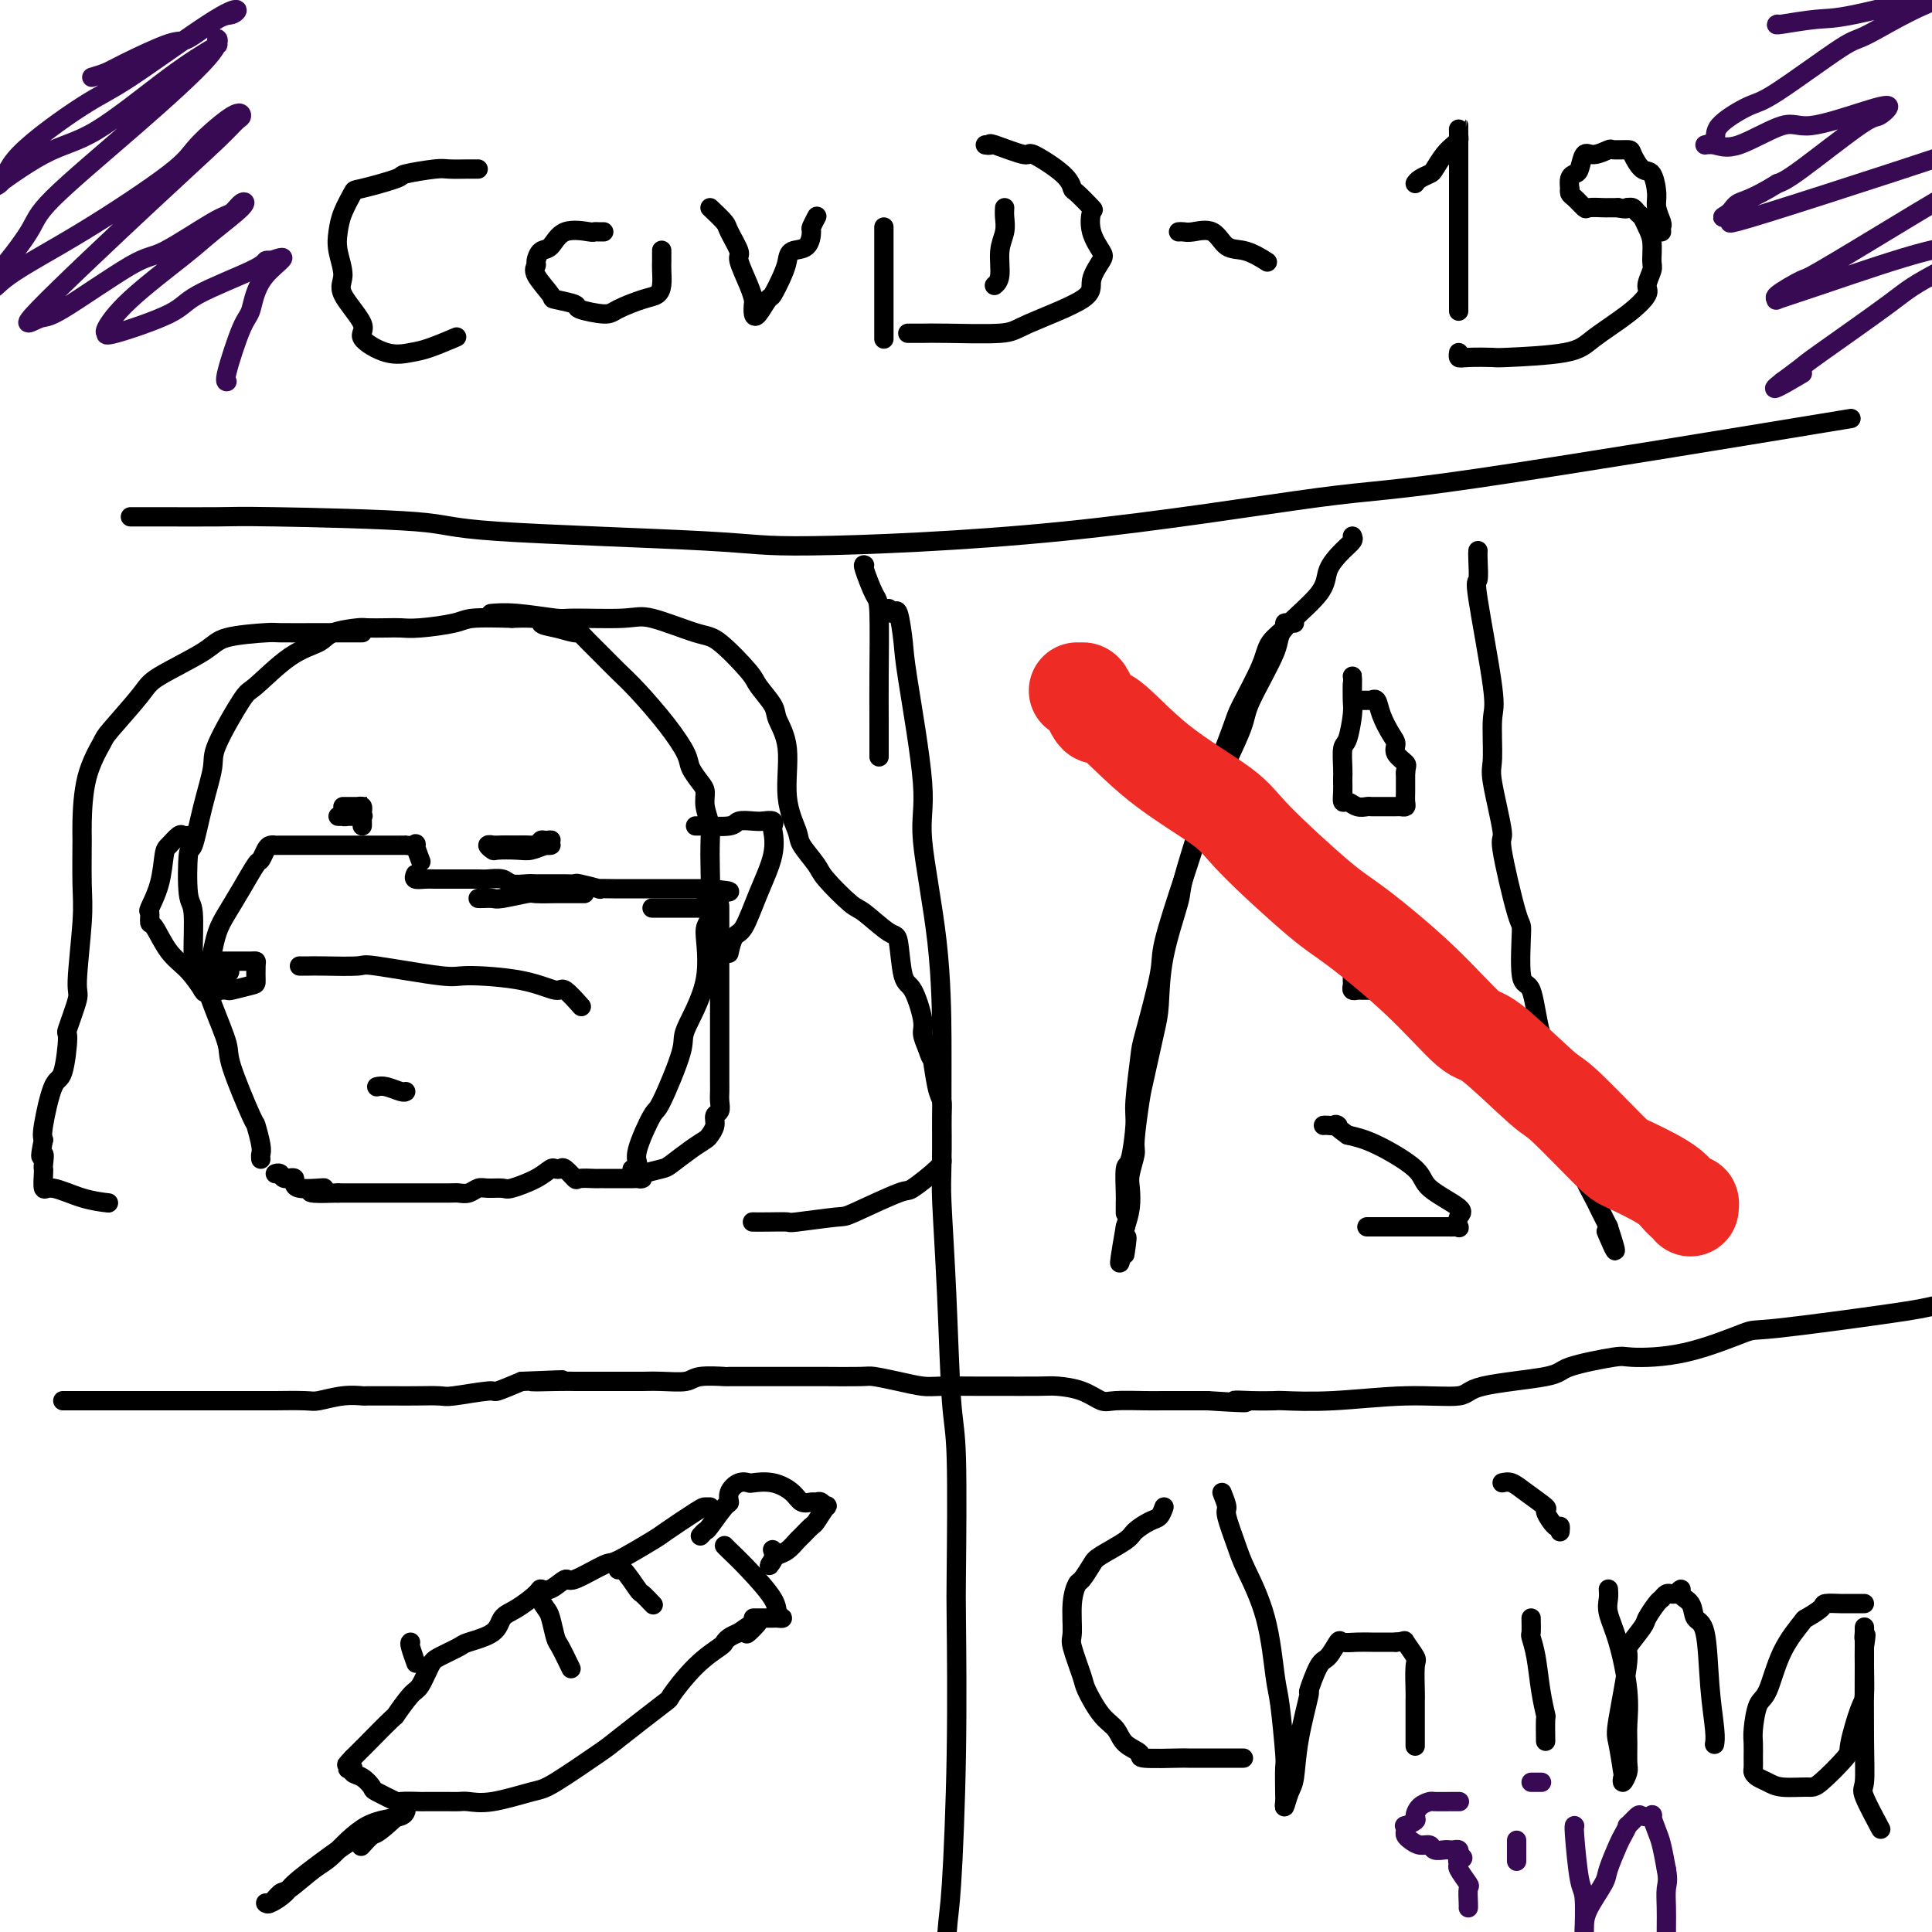 <svg viewBox='0 0 400 400' version='1.1' xmlns='http://www.w3.org/2000/svg' xmlns:xlink='http://www.w3.org/1999/xlink'><g fill='none' stroke='#000000' stroke-width='4' stroke-linecap='round' stroke-linejoin='round'><path d='M99,35c-0.435,-0.007 -0.870,-0.014 -2,0c-1.130,0.014 -2.955,0.050 -4,0c-1.045,-0.050 -1.312,-0.184 -3,0c-1.688,0.184 -4.799,0.688 -6,1c-1.201,0.312 -0.493,0.432 -2,1c-1.507,0.568 -5.228,1.585 -7,2c-1.772,0.415 -1.594,0.229 -2,1c-0.406,0.771 -1.395,2.500 -2,4c-0.605,1.500 -0.825,2.772 -1,4c-0.175,1.228 -0.303,2.410 0,4c0.303,1.590 1.038,3.586 1,5c-0.038,1.414 -0.849,2.246 0,4c0.849,1.754 3.358,4.430 4,6c0.642,1.570 -0.584,2.035 0,3c0.584,0.965 2.977,2.430 5,3c2.023,0.570 3.676,0.246 5,0c1.324,-0.246 2.318,-0.412 4,-1c1.682,-0.588 4.052,-1.596 5,-2c0.948,-0.404 0.474,-0.202 0,0'/><path d='M125,48c-0.305,0.006 -0.609,0.012 -1,0c-0.391,-0.012 -0.868,-0.044 -1,0c-0.132,0.044 0.080,0.162 -1,0c-1.080,-0.162 -3.451,-0.605 -5,0c-1.549,0.605 -2.274,2.257 -3,3c-0.726,0.743 -1.451,0.578 -2,1c-0.549,0.422 -0.922,1.433 -1,2c-0.078,0.567 0.138,0.691 0,1c-0.138,0.309 -0.630,0.803 0,2c0.630,1.197 2.382,3.095 3,4c0.618,0.905 0.102,0.815 1,1c0.898,0.185 3.209,0.645 4,1c0.791,0.355 0.061,0.604 1,1c0.939,0.396 3.548,0.938 5,1c1.452,0.062 1.748,-0.357 3,-1c1.252,-0.643 3.460,-1.509 5,-2c1.540,-0.491 2.413,-0.608 3,-1c0.587,-0.392 0.889,-1.058 1,-2c0.111,-0.942 0.030,-2.161 0,-3c-0.030,-0.839 -0.008,-1.297 0,-2c0.008,-0.703 0.002,-1.651 0,-2c-0.002,-0.349 -0.001,-0.100 0,0c0.001,0.100 0.000,0.050 0,0'/><path d='M147,43c1.219,1.156 2.438,2.312 3,3c0.562,0.688 0.466,0.909 1,2c0.534,1.091 1.698,3.051 2,4c0.302,0.949 -0.259,0.888 0,2c0.259,1.112 1.339,3.397 2,5c0.661,1.603 0.902,2.523 1,3c0.098,0.477 0.053,0.509 0,1c-0.053,0.491 -0.113,1.439 0,2c0.113,0.561 0.398,0.733 1,0c0.602,-0.733 1.521,-2.372 2,-3c0.479,-0.628 0.517,-0.246 1,-1c0.483,-0.754 1.412,-2.644 2,-4c0.588,-1.356 0.836,-2.179 1,-3c0.164,-0.821 0.244,-1.639 1,-2c0.756,-0.361 2.189,-0.265 3,-1c0.811,-0.735 1.001,-2.300 1,-3c-0.001,-0.700 -0.193,-0.535 0,-1c0.193,-0.465 0.769,-1.562 1,-2c0.231,-0.438 0.115,-0.219 0,0'/><path d='M183,47c0.000,0.078 0.000,0.155 0,1c0.000,0.845 0.000,2.456 0,3c0.000,0.544 0.000,0.019 0,1c0.000,0.981 0.000,3.467 0,5c0.000,1.533 0.000,2.113 0,3c0.000,0.887 0.000,2.082 0,3c0.000,0.918 0.000,1.560 0,2c0.000,0.440 0.000,0.678 0,1c0.000,0.322 0.000,0.727 0,1c0.000,0.273 0.000,0.413 0,1c0.000,0.587 0.000,1.619 0,2c0.000,0.381 0.000,0.109 0,0c0.000,-0.109 0.000,-0.054 0,0'/><path d='M208,43c-0.032,0.591 -0.065,1.181 0,2c0.065,0.819 0.227,1.866 0,3c-0.227,1.134 -0.844,2.356 -1,4c-0.156,1.644 0.150,3.712 0,5c-0.150,1.288 -0.757,1.797 -1,2c-0.243,0.203 -0.121,0.102 0,0'/><path d='M204,30c0.487,0.068 0.974,0.135 1,0c0.026,-0.135 -0.410,-0.474 1,0c1.410,0.474 4.666,1.760 6,2c1.334,0.240 0.747,-0.566 2,0c1.253,0.566 4.347,2.502 6,4c1.653,1.498 1.867,2.556 2,3c0.133,0.444 0.186,0.273 1,1c0.814,0.727 2.388,2.353 3,3c0.612,0.647 0.261,0.315 0,1c-0.261,0.685 -0.431,2.386 0,4c0.431,1.614 1.465,3.139 2,4c0.535,0.861 0.573,1.058 0,2c-0.573,0.942 -1.756,2.631 -2,4c-0.244,1.369 0.450,2.419 -2,4c-2.450,1.581 -8.046,3.691 -11,5c-2.954,1.309 -3.267,1.815 -6,2c-2.733,0.185 -7.888,0.050 -11,0c-3.112,-0.050 -4.182,-0.013 -5,0c-0.818,0.013 -1.384,0.004 -2,0c-0.616,-0.004 -1.281,-0.001 -1,0c0.281,0.001 1.509,0.000 2,0c0.491,-0.000 0.246,-0.000 0,0'/><path d='M244,48c0.300,-0.023 0.599,-0.047 1,0c0.401,0.047 0.903,0.164 2,0c1.097,-0.164 2.788,-0.607 4,0c1.212,0.607 1.943,2.266 3,3c1.057,0.734 2.438,0.544 4,1c1.562,0.456 3.303,1.559 4,2c0.697,0.441 0.348,0.221 0,0'/><path d='M293,38c0.214,-0.319 0.428,-0.638 1,-1c0.572,-0.362 1.502,-0.766 2,-1c0.498,-0.234 0.564,-0.299 1,-1c0.436,-0.701 1.241,-2.040 2,-3c0.759,-0.960 1.471,-1.543 2,-2c0.529,-0.457 0.874,-0.789 1,-1c0.126,-0.211 0.034,-0.300 0,-1c-0.034,-0.700 -0.009,-2.010 0,-2c0.009,0.010 0.002,1.340 0,2c-0.002,0.660 -0.001,0.649 0,2c0.001,1.351 0.000,4.065 0,5c-0.000,0.935 -0.000,0.093 0,1c0.000,0.907 0.000,3.563 0,6c-0.000,2.437 -0.000,4.655 0,6c0.000,1.345 0.000,1.818 0,3c-0.000,1.182 -0.000,3.074 0,4c0.000,0.926 0.000,0.886 0,2c-0.000,1.114 -0.000,3.381 0,4c0.000,0.619 0.000,-0.410 0,0c-0.000,0.410 -0.000,2.260 0,3c0.000,0.740 0.000,0.370 0,0'/><path d='M344,48c-0.032,-0.385 -0.063,-0.769 0,-1c0.063,-0.231 0.222,-0.308 0,-1c-0.222,-0.692 -0.823,-2.000 -1,-3c-0.177,-1.000 0.071,-1.694 0,-3c-0.071,-1.306 -0.461,-3.225 -1,-4c-0.539,-0.775 -1.228,-0.405 -2,-1c-0.772,-0.595 -1.628,-2.155 -2,-3c-0.372,-0.845 -0.260,-0.975 -1,-1c-0.740,-0.025 -2.331,0.056 -3,0c-0.669,-0.056 -0.417,-0.250 -1,0c-0.583,0.250 -2.002,0.944 -3,1c-0.998,0.056 -1.574,-0.527 -2,0c-0.426,0.527 -0.703,2.165 -1,3c-0.297,0.835 -0.616,0.868 -1,1c-0.384,0.132 -0.833,0.363 -1,1c-0.167,0.637 -0.051,1.681 0,2c0.051,0.319 0.039,-0.086 0,0c-0.039,0.086 -0.105,0.664 0,1c0.105,0.336 0.380,0.430 1,1c0.620,0.570 1.583,1.617 2,2c0.417,0.383 0.287,0.103 1,0c0.713,-0.103 2.269,-0.028 3,0c0.731,0.028 0.637,0.008 1,0c0.363,-0.008 1.181,-0.004 2,0'/><path d='M335,43c2.013,0.460 2.045,0.112 2,0c-0.045,-0.112 -0.167,0.014 0,0c0.167,-0.014 0.623,-0.168 1,0c0.377,0.168 0.675,0.658 1,1c0.325,0.342 0.677,0.538 1,1c0.323,0.462 0.618,1.192 1,2c0.382,0.808 0.851,1.696 1,3c0.149,1.304 -0.021,3.026 0,4c0.021,0.974 0.235,1.202 0,2c-0.235,0.798 -0.918,2.168 -1,3c-0.082,0.832 0.436,1.127 0,2c-0.436,0.873 -1.825,2.325 -4,4c-2.175,1.675 -5.136,3.573 -7,5c-1.864,1.427 -2.633,2.383 -6,3c-3.367,0.617 -9.333,0.894 -12,1c-2.667,0.106 -2.035,0.042 -3,0c-0.965,-0.042 -3.527,-0.063 -5,0c-1.473,0.063 -1.858,0.209 -2,0c-0.142,-0.209 -0.041,-0.774 0,-1c0.041,-0.226 0.020,-0.113 0,0'/><path d='M27,107c0.095,-0.000 0.189,-0.001 1,0c0.811,0.001 2.337,0.002 3,0c0.663,-0.002 0.462,-0.009 3,0c2.538,0.009 7.814,0.033 11,0c3.186,-0.033 4.282,-0.123 12,0c7.718,0.123 22.060,0.459 29,1c6.940,0.541 6.479,1.286 17,2c10.521,0.714 32.025,1.396 43,2c10.975,0.604 11.423,1.130 22,1c10.577,-0.130 31.285,-0.916 52,-3c20.715,-2.084 41.439,-5.466 53,-7c11.561,-1.534 13.959,-1.221 33,-4c19.041,-2.779 54.726,-8.651 69,-11c14.274,-2.349 7.137,-1.174 0,0'/><path d='M184,126c0.339,0.581 0.677,1.162 1,1c0.323,-0.162 0.630,-1.067 1,0c0.370,1.067 0.803,4.105 1,6c0.197,1.895 0.158,2.648 1,8c0.842,5.352 2.565,15.303 3,21c0.435,5.697 -0.419,7.140 0,12c0.419,4.860 2.112,13.136 3,21c0.888,7.864 0.973,15.317 1,20c0.027,4.683 -0.004,6.595 0,11c0.004,4.405 0.043,11.304 0,15c-0.043,3.696 -0.169,4.188 0,8c0.169,3.812 0.634,10.943 1,19c0.366,8.057 0.635,17.040 1,22c0.365,4.960 0.827,5.896 1,12c0.173,6.104 0.058,17.377 0,23c-0.058,5.623 -0.058,5.596 0,11c0.058,5.404 0.174,16.239 0,27c-0.174,10.761 -0.639,21.447 -1,27c-0.361,5.553 -0.619,5.973 -1,11c-0.381,5.027 -0.887,14.661 -1,19c-0.113,4.339 0.166,3.384 0,7c-0.166,3.616 -0.776,11.804 -1,16c-0.224,4.196 -0.060,4.399 0,10c0.060,5.601 0.017,16.600 0,21c-0.017,4.400 -0.009,2.200 0,0'/><path d='M179,117c-0.196,-0.112 -0.392,-0.225 0,1c0.392,1.225 1.373,3.786 2,5c0.627,1.214 0.900,1.079 1,4c0.100,2.921 0.027,8.896 0,13c-0.027,4.104 -0.007,6.336 0,9c0.007,2.664 0.002,5.761 0,7c-0.002,1.239 -0.001,0.619 0,0'/><path d='M13,290c0.242,0.000 0.483,0.000 1,0c0.517,-0.000 1.309,-0.000 2,0c0.691,0.000 1.283,0.000 2,0c0.717,-0.000 1.561,-0.000 3,0c1.439,0.000 3.472,0.000 5,0c1.528,-0.000 2.551,-0.000 4,0c1.449,0.000 3.325,0.000 6,0c2.675,-0.000 6.149,-0.000 8,0c1.851,0.000 2.079,0.001 4,0c1.921,-0.001 5.535,-0.004 7,0c1.465,0.004 0.782,0.015 2,0c1.218,-0.015 4.337,-0.057 6,0c1.663,0.057 1.871,0.211 3,0c1.129,-0.211 3.179,-0.789 5,-1c1.821,-0.211 3.412,-0.057 4,0c0.588,0.057 0.171,0.015 1,0c0.829,-0.015 2.902,-0.003 4,0c1.098,0.003 1.220,-0.003 2,0c0.780,0.003 2.219,0.016 4,0c1.781,-0.016 3.903,-0.062 5,0c1.097,0.062 1.170,0.233 3,0c1.830,-0.233 5.416,-0.870 7,-1c1.584,-0.130 1.167,0.249 2,0c0.833,-0.249 2.917,-1.124 5,-2'/><path d='M108,286c15.194,-0.619 5.679,-0.166 3,0c-2.679,0.166 1.479,0.045 4,0c2.521,-0.045 3.404,-0.012 4,0c0.596,0.012 0.905,0.004 3,0c2.095,-0.004 5.975,-0.005 8,0c2.025,0.005 2.193,0.015 3,0c0.807,-0.015 2.251,-0.057 4,0c1.749,0.057 3.802,0.211 5,0c1.198,-0.211 1.539,-0.789 3,-1c1.461,-0.211 4.041,-0.057 5,0c0.959,0.057 0.296,0.015 1,0c0.704,-0.015 2.774,-0.004 4,0c1.226,0.004 1.607,0.001 2,0c0.393,-0.001 0.799,-0.001 3,0c2.201,0.001 6.198,0.003 8,0c1.802,-0.003 1.410,-0.011 3,0c1.590,0.011 5.163,0.041 7,0c1.837,-0.041 1.937,-0.155 3,0c1.063,0.155 3.087,0.577 5,1c1.913,0.423 3.713,0.845 5,1c1.287,0.155 2.061,0.041 4,0c1.939,-0.041 5.042,-0.009 7,0c1.958,0.009 2.769,-0.004 5,0c2.231,0.004 5.882,0.025 8,0c2.118,-0.025 2.703,-0.098 4,0c1.297,0.098 3.304,0.366 5,1c1.696,0.634 3.079,1.634 4,2c0.921,0.366 1.381,0.098 3,0c1.619,-0.098 4.397,-0.026 6,0c1.603,0.026 2.029,0.008 4,0c1.971,-0.008 5.485,-0.004 9,0'/><path d='M250,290c11.932,0.774 7.261,0.208 6,0c-1.261,-0.208 0.888,-0.060 3,0c2.112,0.060 4.188,0.032 5,0c0.812,-0.032 0.360,-0.067 2,0c1.640,0.067 5.372,0.236 10,0c4.628,-0.236 10.153,-0.878 15,-1c4.847,-0.122 9.015,0.275 11,0c1.985,-0.275 1.785,-1.223 5,-2c3.215,-0.777 9.844,-1.385 13,-2c3.156,-0.615 2.840,-1.237 5,-2c2.160,-0.763 6.797,-1.666 9,-2c2.203,-0.334 1.972,-0.100 4,0c2.028,0.100 6.315,0.064 11,-1c4.685,-1.064 9.769,-3.158 12,-4c2.231,-0.842 1.609,-0.433 7,-1c5.391,-0.567 16.796,-2.111 23,-3c6.204,-0.889 7.209,-1.124 11,-2c3.791,-0.876 10.369,-2.393 13,-3c2.631,-0.607 1.316,-0.303 0,0'/><path d='M54,240c-0.031,-0.321 -0.061,-0.642 0,-1c0.061,-0.358 0.215,-0.753 0,-2c-0.215,-1.247 -0.798,-3.348 -1,-4c-0.202,-0.652 -0.022,0.143 -1,-2c-0.978,-2.143 -3.114,-7.226 -4,-10c-0.886,-2.774 -0.524,-3.241 -1,-5c-0.476,-1.759 -1.791,-4.811 -3,-8c-1.209,-3.189 -2.310,-6.516 -3,-8c-0.690,-1.484 -0.967,-1.123 -1,-3c-0.033,-1.877 0.179,-5.990 0,-8c-0.179,-2.010 -0.748,-1.918 -1,-4c-0.252,-2.082 -0.188,-6.340 0,-8c0.188,-1.660 0.498,-0.722 1,-2c0.502,-1.278 1.194,-4.772 2,-8c0.806,-3.228 1.725,-6.192 2,-8c0.275,-1.808 -0.095,-2.462 1,-5c1.095,-2.538 3.655,-6.960 5,-9c1.345,-2.040 1.474,-1.699 3,-3c1.526,-1.301 4.448,-4.243 7,-6c2.552,-1.757 4.735,-2.327 6,-3c1.265,-0.673 1.612,-1.448 3,-2c1.388,-0.552 3.816,-0.879 5,-1c1.184,-0.121 1.122,-0.035 2,0c0.878,0.035 2.696,0.020 4,0c1.304,-0.020 2.095,-0.044 3,0c0.905,0.044 1.923,0.156 4,0c2.077,-0.156 5.213,-0.580 7,-1c1.787,-0.420 2.225,-0.834 4,-1c1.775,-0.166 4.888,-0.083 8,0'/><path d='M106,128c6.963,-0.280 5.871,0.518 6,1c0.129,0.482 1.480,0.646 3,1c1.520,0.354 3.211,0.899 4,1c0.789,0.101 0.677,-0.240 1,0c0.323,0.240 1.082,1.062 2,2c0.918,0.938 1.994,1.991 3,3c1.006,1.009 1.942,1.974 3,3c1.058,1.026 2.237,2.113 4,4c1.763,1.887 4.108,4.574 6,7c1.892,2.426 3.329,4.592 4,6c0.671,1.408 0.576,2.060 1,3c0.424,0.940 1.367,2.168 2,3c0.633,0.832 0.955,1.268 1,2c0.045,0.732 -0.189,1.762 0,3c0.189,1.238 0.801,2.686 1,4c0.199,1.314 -0.014,2.495 0,6c0.014,3.505 0.256,9.333 0,12c-0.256,2.667 -1.011,2.173 -1,4c0.011,1.827 0.787,5.976 0,10c-0.787,4.024 -3.137,7.925 -4,10c-0.863,2.075 -0.241,2.324 -1,5c-0.759,2.676 -2.901,7.778 -4,10c-1.099,2.222 -1.156,1.562 -2,3c-0.844,1.438 -2.474,4.973 -3,7c-0.526,2.027 0.051,2.546 0,3c-0.051,0.454 -0.729,0.844 -1,1c-0.271,0.156 -0.136,0.078 0,0'/><path d='M144,171c0.451,0.008 0.901,0.016 1,0c0.099,-0.016 -0.154,-0.057 1,0c1.154,0.057 3.714,0.210 5,0c1.286,-0.210 1.297,-0.785 2,-1c0.703,-0.215 2.097,-0.071 3,0c0.903,0.071 1.316,0.070 2,0c0.684,-0.070 1.639,-0.209 2,0c0.361,0.209 0.130,0.767 0,1c-0.130,0.233 -0.157,0.140 0,1c0.157,0.860 0.497,2.672 0,5c-0.497,2.328 -1.832,5.171 -3,8c-1.168,2.829 -2.169,5.645 -3,7c-0.831,1.355 -1.493,1.249 -2,2c-0.507,0.751 -0.859,2.357 -1,3c-0.141,0.643 -0.070,0.321 0,0'/><path d='M39,173c-0.363,0.055 -0.726,0.109 -1,0c-0.274,-0.109 -0.459,-0.383 -1,0c-0.541,0.383 -1.437,1.421 -2,2c-0.563,0.579 -0.792,0.699 -1,2c-0.208,1.301 -0.394,3.784 -1,6c-0.606,2.216 -1.633,4.165 -2,5c-0.367,0.835 -0.076,0.557 0,1c0.076,0.443 -0.063,1.608 0,2c0.063,0.392 0.329,0.011 1,1c0.671,0.989 1.747,3.348 3,5c1.253,1.652 2.684,2.599 4,4c1.316,1.401 2.519,3.258 3,4c0.481,0.742 0.241,0.371 0,0'/><path d='M39,199c0.222,0.000 0.444,0.000 1,0c0.556,-0.000 1.445,-0.000 3,0c1.555,0.000 3.776,0.001 5,0c1.224,-0.001 1.452,-0.004 2,0c0.548,0.004 1.415,0.014 2,0c0.585,-0.014 0.888,-0.053 1,0c0.112,0.053 0.032,0.196 0,1c-0.032,0.804 -0.018,2.268 0,3c0.018,0.732 0.039,0.733 -1,1c-1.039,0.267 -3.140,0.802 -4,1c-0.860,0.198 -0.480,0.059 -1,0c-0.520,-0.059 -1.940,-0.038 -3,0c-1.060,0.038 -1.759,0.094 -2,0c-0.241,-0.094 -0.024,-0.336 0,-1c0.024,-0.664 -0.144,-1.748 0,-2c0.144,-0.252 0.599,0.327 1,0c0.401,-0.327 0.747,-1.562 1,-2c0.253,-0.438 0.414,-0.079 1,0c0.586,0.079 1.596,-0.120 2,0c0.404,0.120 0.202,0.560 0,1'/><path d='M47,201c0.893,-0.107 0.625,0.125 0,1c-0.625,0.875 -1.607,2.393 -2,3c-0.393,0.607 -0.196,0.304 0,0'/><path d='M44,197c-0.071,0.362 -0.142,0.723 0,0c0.142,-0.723 0.496,-2.532 1,-4c0.504,-1.468 1.157,-2.596 2,-4c0.843,-1.404 1.875,-3.084 3,-5c1.125,-1.916 2.344,-4.069 3,-5c0.656,-0.931 0.748,-0.642 1,-1c0.252,-0.358 0.662,-1.364 1,-2c0.338,-0.636 0.604,-0.902 1,-1c0.396,-0.098 0.923,-0.026 1,0c0.077,0.026 -0.295,0.007 1,0c1.295,-0.007 4.258,-0.002 6,0c1.742,0.002 2.265,0.001 4,0c1.735,-0.001 4.683,-0.000 6,0c1.317,0.000 1.002,0.001 2,0c0.998,-0.001 3.310,-0.003 5,0c1.690,0.003 2.758,0.012 3,0c0.242,-0.012 -0.341,-0.045 0,0c0.341,0.045 1.607,0.167 2,0c0.393,-0.167 -0.086,-0.622 0,0c0.086,0.622 0.739,2.321 1,3c0.261,0.679 0.131,0.340 0,0'/><path d='M99,186c0.218,0.008 0.436,0.016 1,0c0.564,-0.016 1.473,-0.057 2,0c0.527,0.057 0.672,0.211 2,0c1.328,-0.211 3.840,-0.789 5,-1c1.160,-0.211 0.969,-0.057 2,0c1.031,0.057 3.284,0.015 4,0c0.716,-0.015 -0.106,-0.004 0,0c0.106,0.004 1.139,0.001 2,0c0.861,-0.001 1.550,-0.000 2,0c0.450,0.000 0.660,0.000 1,0c0.340,-0.000 0.812,-0.000 1,0c0.188,0.000 0.094,0.000 0,0'/><path d='M135,188c0.431,0.000 0.862,0.000 1,0c0.138,0.000 -0.018,0.000 1,0c1.018,0.000 3.211,0.000 4,0c0.789,0.000 0.174,0.000 1,0c0.826,0.000 3.093,0.000 4,0c0.907,0.000 0.453,0.000 0,0'/><path d='M86,181c-0.175,0.423 -0.350,0.845 0,1c0.350,0.155 1.224,0.041 2,0c0.776,-0.041 1.452,-0.011 2,0c0.548,0.011 0.966,0.002 2,0c1.034,-0.002 2.685,0.003 4,0c1.315,-0.003 2.296,-0.015 3,0c0.704,0.015 1.132,0.057 2,0c0.868,-0.057 2.177,-0.211 3,0c0.823,0.211 1.161,0.789 2,1c0.839,0.211 2.178,0.057 3,0c0.822,-0.057 1.128,-0.015 2,0c0.872,0.015 2.310,0.003 3,0c0.690,-0.003 0.631,0.003 1,0c0.369,-0.003 1.165,-0.015 2,0c0.835,0.015 1.708,0.057 2,0c0.292,-0.057 0.003,-0.211 1,0c0.997,0.211 3.282,0.789 4,1c0.718,0.211 -0.130,0.057 0,0c0.130,-0.057 1.239,-0.015 3,0c1.761,0.015 4.175,0.004 5,0c0.825,-0.004 0.059,-0.001 1,0c0.941,0.001 3.587,0.000 5,0c1.413,-0.000 1.594,-0.000 2,0c0.406,0.000 1.037,0.000 2,0c0.963,-0.000 2.259,-0.000 3,0c0.741,0.000 0.926,0.000 1,0c0.074,-0.000 0.037,-0.000 0,0'/><path d='M146,184c9.464,0.659 3.124,0.805 1,1c-2.124,0.195 -0.033,0.438 1,1c1.033,0.562 1.009,1.444 1,2c-0.009,0.556 -0.002,0.787 0,1c0.002,0.213 0.001,0.408 0,1c-0.001,0.592 -0.000,1.582 0,3c0.000,1.418 0.000,3.265 0,4c-0.000,0.735 -0.000,0.358 0,1c0.000,0.642 0.000,2.304 0,3c-0.000,0.696 -0.000,0.426 0,1c0.000,0.574 -0.000,1.991 0,3c0.000,1.009 0.000,1.611 0,3c-0.000,1.389 -0.000,3.565 0,5c0.000,1.435 0.000,2.128 0,3c-0.000,0.872 -0.000,1.924 0,3c0.000,1.076 0.001,2.176 0,3c-0.001,0.824 -0.004,1.372 0,2c0.004,0.628 0.016,1.337 0,2c-0.016,0.663 -0.060,1.281 0,2c0.060,0.719 0.225,1.540 0,2c-0.225,0.460 -0.838,0.559 -1,1c-0.162,0.441 0.129,1.225 0,2c-0.129,0.775 -0.676,1.542 -1,2c-0.324,0.458 -0.424,0.609 -1,1c-0.576,0.391 -1.629,1.022 -3,2c-1.371,0.978 -3.062,2.302 -4,3c-0.938,0.698 -1.125,0.771 -2,1c-0.875,0.229 -2.437,0.615 -4,1'/><path d='M133,243c-1.898,1.309 -0.143,1.083 0,1c0.143,-0.083 -1.327,-0.022 -2,0c-0.673,0.022 -0.548,0.006 -1,0c-0.452,-0.006 -1.481,-0.001 -2,0c-0.519,0.001 -0.528,-0.000 -1,0c-0.472,0.000 -1.407,0.002 -2,0c-0.593,-0.002 -0.845,-0.008 -1,0c-0.155,0.008 -0.212,0.030 -1,0c-0.788,-0.030 -2.305,-0.113 -3,0c-0.695,0.113 -0.566,0.421 -1,0c-0.434,-0.421 -1.429,-1.571 -2,-2c-0.571,-0.429 -0.717,-0.135 -1,0c-0.283,0.135 -0.704,0.113 -1,0c-0.296,-0.113 -0.467,-0.317 -1,0c-0.533,0.317 -1.427,1.156 -3,2c-1.573,0.844 -3.825,1.694 -5,2c-1.175,0.306 -1.274,0.068 -2,0c-0.726,-0.068 -2.078,0.034 -3,0c-0.922,-0.034 -1.414,-0.205 -2,0c-0.586,0.205 -1.267,0.787 -2,1c-0.733,0.213 -1.516,0.057 -2,0c-0.484,-0.057 -0.667,-0.015 -2,0c-1.333,0.015 -3.817,0.004 -5,0c-1.183,-0.004 -1.067,-0.001 -2,0c-0.933,0.001 -2.916,0.000 -4,0c-1.084,-0.000 -1.268,-0.000 -2,0c-0.732,0.000 -2.011,0.000 -3,0c-0.989,-0.000 -1.689,-0.000 -2,0c-0.311,0.000 -0.232,0.000 -1,0c-0.768,-0.000 -2.384,-0.000 -4,0'/><path d='M70,247c-10.131,0.359 -3.957,-0.745 -3,-1c0.957,-0.255 -3.302,0.338 -5,0c-1.698,-0.338 -0.833,-1.607 -1,-2c-0.167,-0.393 -1.364,0.091 -2,0c-0.636,-0.091 -0.710,-0.755 -1,-1c-0.290,-0.245 -0.797,-0.070 -1,0c-0.203,0.070 -0.101,0.035 0,0'/><path d='M62,200c0.712,0.004 1.423,0.009 2,0c0.577,-0.009 1.018,-0.031 3,0c1.982,0.031 5.504,0.115 7,0c1.496,-0.115 0.965,-0.429 4,0c3.035,0.429 9.637,1.600 13,2c3.363,0.400 3.487,0.027 6,0c2.513,-0.027 7.417,0.291 11,1c3.583,0.709 5.847,1.809 7,2c1.153,0.191 1.195,-0.525 2,0c0.805,0.525 2.373,2.293 3,3c0.627,0.707 0.314,0.354 0,0'/><path d='M78,225c0.536,-0.113 1.071,-0.226 2,0c0.929,0.226 2.250,0.792 3,1c0.750,0.208 0.929,0.060 1,0c0.071,-0.060 0.036,-0.030 0,0'/><path d='M71,167c0.229,-0.000 0.459,-0.000 1,0c0.541,0.000 1.395,0.000 2,0c0.605,-0.000 0.961,-0.000 1,0c0.039,0.000 -0.241,0.000 0,0c0.241,-0.000 1.002,-0.000 1,0c-0.002,0.000 -0.768,0.000 -1,0c-0.232,-0.000 0.071,-0.001 0,0c-0.071,0.001 -0.516,0.003 -1,0c-0.484,-0.003 -1.006,-0.011 -1,0c0.006,0.011 0.540,0.041 1,0c0.460,-0.041 0.846,-0.155 1,0c0.154,0.155 0.077,0.577 0,1'/><path d='M75,168c-0.019,0.381 -2.066,0.834 -3,1c-0.934,0.166 -0.754,0.045 -1,0c-0.246,-0.045 -0.917,-0.013 -1,0c-0.083,0.013 0.423,0.006 1,0c0.577,-0.006 1.226,-0.012 2,0c0.774,0.012 1.671,0.042 2,0c0.329,-0.042 0.088,-0.156 0,0c-0.088,0.156 -0.024,0.580 0,1c0.024,0.420 0.007,0.834 0,1c-0.007,0.166 -0.003,0.083 0,0'/><path d='M102,175c0.168,0.000 0.335,0.000 1,0c0.665,-0.000 1.826,-0.000 3,0c1.174,0.000 2.361,0.000 3,0c0.639,-0.000 0.730,-0.001 1,0c0.270,0.001 0.718,0.004 1,0c0.282,-0.004 0.398,-0.015 1,0c0.602,0.015 1.692,0.056 2,0c0.308,-0.056 -0.165,-0.210 -1,0c-0.835,0.210 -2.033,0.785 -3,1c-0.967,0.215 -1.705,0.072 -3,0c-1.295,-0.072 -3.149,-0.072 -4,0c-0.851,0.072 -0.699,0.215 -1,0c-0.301,-0.215 -1.056,-0.790 -1,-1c0.056,-0.210 0.922,-0.055 1,0c0.078,0.055 -0.631,0.011 0,0c0.631,-0.011 2.602,0.011 4,0c1.398,-0.011 2.223,-0.057 3,0c0.777,0.057 1.505,0.215 2,0c0.495,-0.215 0.757,-0.803 1,-1c0.243,-0.197 0.467,-0.001 1,0c0.533,0.001 1.374,-0.192 1,0c-0.374,0.192 -1.964,0.769 -3,1c-1.036,0.231 -1.518,0.115 -2,0'/><path d='M109,175c-1.024,0.155 -2.083,0.042 -3,0c-0.917,-0.042 -1.690,-0.012 -2,0c-0.310,0.012 -0.155,0.006 0,0'/><path d='M102,127c-0.336,0.031 -0.673,0.062 0,0c0.673,-0.062 2.355,-0.216 5,0c2.645,0.216 6.252,0.801 8,1c1.748,0.199 1.637,0.013 4,0c2.363,-0.013 7.201,0.147 10,0c2.799,-0.147 3.560,-0.599 6,0c2.440,0.599 6.560,2.251 9,3c2.440,0.749 3.202,0.597 5,2c1.798,1.403 4.634,4.362 6,6c1.366,1.638 1.264,1.955 2,3c0.736,1.045 2.310,2.819 3,4c0.690,1.181 0.498,1.771 1,3c0.502,1.229 1.700,3.099 2,6c0.300,2.901 -0.299,6.833 0,10c0.299,3.167 1.495,5.571 2,7c0.505,1.429 0.320,1.885 1,3c0.680,1.115 2.223,2.888 3,4c0.777,1.112 0.786,1.563 2,3c1.214,1.437 3.634,3.860 5,5c1.366,1.140 1.678,0.997 3,2c1.322,1.003 3.654,3.150 5,4c1.346,0.850 1.705,0.401 2,2c0.295,1.599 0.527,5.246 1,7c0.473,1.754 1.189,1.614 2,3c0.811,1.386 1.718,4.296 2,6c0.282,1.704 -0.062,2.201 0,3c0.062,0.799 0.531,1.899 1,3'/><path d='M192,217c1.110,3.532 0.886,1.364 1,2c0.114,0.636 0.566,4.078 1,6c0.434,1.922 0.848,2.325 1,3c0.152,0.675 0.040,1.624 0,3c-0.040,1.376 -0.010,3.181 0,4c0.010,0.819 -0.001,0.651 0,1c0.001,0.349 0.015,1.214 0,2c-0.015,0.786 -0.061,1.493 0,2c0.061,0.507 0.227,0.814 -1,2c-1.227,1.186 -3.846,3.250 -5,4c-1.154,0.750 -0.842,0.187 -3,1c-2.158,0.813 -6.787,3.002 -9,4c-2.213,0.998 -2.012,0.803 -4,1c-1.988,0.197 -6.165,0.785 -8,1c-1.835,0.215 -1.327,0.058 -2,0c-0.673,-0.058 -2.527,-0.016 -4,0c-1.473,0.016 -2.564,0.004 -3,0c-0.436,-0.004 -0.218,-0.002 0,0'/><path d='M75,131c-0.708,-0.000 -1.416,-0.001 -2,0c-0.584,0.001 -1.046,0.002 -2,0c-0.954,-0.002 -2.402,-0.008 -5,0c-2.598,0.008 -6.346,0.029 -8,0c-1.654,-0.029 -1.216,-0.108 -3,0c-1.784,0.108 -5.792,0.404 -8,1c-2.208,0.596 -2.617,1.493 -5,3c-2.383,1.507 -6.740,3.623 -9,5c-2.260,1.377 -2.424,2.015 -4,4c-1.576,1.985 -4.566,5.316 -6,7c-1.434,1.684 -1.313,1.720 -2,3c-0.687,1.280 -2.183,3.804 -3,7c-0.817,3.196 -0.955,7.063 -1,9c-0.045,1.937 0.004,1.942 0,4c-0.004,2.058 -0.061,6.167 0,9c0.061,2.833 0.241,4.388 0,8c-0.241,3.612 -0.904,9.280 -1,12c-0.096,2.720 0.375,2.491 0,4c-0.375,1.509 -1.596,4.758 -2,6c-0.404,1.242 0.011,0.479 0,2c-0.011,1.521 -0.446,5.325 -1,7c-0.554,1.675 -1.226,1.220 -2,3c-0.774,1.780 -1.650,5.794 -2,8c-0.350,2.206 -0.175,2.603 0,3'/><path d='M9,236c-1.083,5.060 -0.291,3.210 0,3c0.291,-0.210 0.081,1.220 0,2c-0.081,0.780 -0.032,0.909 0,1c0.032,0.091 0.048,0.144 0,1c-0.048,0.856 -0.159,2.517 0,3c0.159,0.483 0.589,-0.211 2,0c1.411,0.211 3.803,1.326 6,2c2.197,0.674 4.199,0.907 5,1c0.801,0.093 0.400,0.047 0,0'/><path d='M268,129c-0.287,0.013 -0.574,0.025 -1,0c-0.426,-0.025 -0.990,-0.088 -1,0c-0.010,0.088 0.533,0.327 0,1c-0.533,0.673 -2.142,1.781 -3,3c-0.858,1.219 -0.965,2.550 -2,5c-1.035,2.450 -2.997,6.021 -4,8c-1.003,1.979 -1.047,2.366 -2,5c-0.953,2.634 -2.817,7.514 -4,10c-1.183,2.486 -1.687,2.579 -2,4c-0.313,1.421 -0.434,4.171 -1,7c-0.566,2.829 -1.576,5.738 -3,10c-1.424,4.262 -3.261,9.877 -4,13c-0.739,3.123 -0.379,3.755 -1,7c-0.621,3.245 -2.222,9.101 -3,12c-0.778,2.899 -0.734,2.839 -1,5c-0.266,2.161 -0.842,6.544 -1,9c-0.158,2.456 0.101,2.986 0,5c-0.101,2.014 -0.563,5.514 -1,7c-0.437,1.486 -0.849,0.959 -1,2c-0.151,1.041 -0.040,3.650 0,5c0.040,1.350 0.011,1.440 0,2c-0.011,0.560 -0.003,1.588 0,2c0.003,0.412 0.002,0.206 0,0'/><path d='M306,114c-0.024,0.378 -0.049,0.757 0,2c0.049,1.243 0.171,3.352 0,4c-0.171,0.648 -0.637,-0.165 0,4c0.637,4.165 2.375,13.307 3,18c0.625,4.693 0.137,4.937 0,7c-0.137,2.063 0.079,5.945 0,8c-0.079,2.055 -0.451,2.283 0,5c0.451,2.717 1.727,7.924 2,10c0.273,2.076 -0.456,1.022 0,4c0.456,2.978 2.099,9.987 3,13c0.901,3.013 1.061,2.029 1,4c-0.061,1.971 -0.344,6.897 0,9c0.344,2.103 1.313,1.382 2,3c0.687,1.618 1.090,5.575 2,9c0.910,3.425 2.325,6.319 3,8c0.675,1.681 0.610,2.149 1,4c0.390,1.851 1.236,5.084 2,7c0.764,1.916 1.447,2.514 2,4c0.553,1.486 0.977,3.859 1,5c0.023,1.141 -0.355,1.048 0,2c0.355,0.952 1.442,2.949 2,4c0.558,1.051 0.588,1.158 1,2c0.412,0.842 1.206,2.421 2,4'/><path d='M333,254c2.800,8.533 0.800,3.867 0,2c-0.800,-1.867 -0.400,-0.933 0,0'/><path d='M280,111c0.137,0.291 0.274,0.581 0,1c-0.274,0.419 -0.958,0.966 -2,2c-1.042,1.034 -2.441,2.556 -3,4c-0.559,1.444 -0.279,2.809 -2,5c-1.721,2.191 -5.444,5.206 -7,7c-1.556,1.794 -0.946,2.366 -2,5c-1.054,2.634 -3.772,7.331 -5,10c-1.228,2.669 -0.967,3.310 -2,6c-1.033,2.690 -3.360,7.427 -5,11c-1.640,3.573 -2.594,5.981 -3,7c-0.406,1.019 -0.266,0.649 -1,3c-0.734,2.351 -2.342,7.421 -3,10c-0.658,2.579 -0.365,2.666 -1,5c-0.635,2.334 -2.197,6.916 -3,11c-0.803,4.084 -0.846,7.668 -1,10c-0.154,2.332 -0.418,3.410 -1,6c-0.582,2.590 -1.480,6.693 -2,9c-0.520,2.307 -0.661,2.819 -1,5c-0.339,2.181 -0.875,6.032 -1,8c-0.125,1.968 0.160,2.052 0,3c-0.160,0.948 -0.764,2.759 -1,4c-0.236,1.241 -0.102,1.911 0,3c0.102,1.089 0.172,2.597 0,4c-0.172,1.403 -0.586,2.702 -1,4'/><path d='M233,254c-2.321,13.250 -0.625,5.375 0,3c0.625,-2.375 0.179,0.750 0,2c-0.179,1.250 -0.089,0.625 0,0'/><path d='M280,140c0.006,0.022 0.012,0.045 0,1c-0.012,0.955 -0.042,2.844 0,4c0.042,1.156 0.155,1.581 0,3c-0.155,1.419 -0.577,3.833 -1,5c-0.423,1.167 -0.845,1.089 -1,2c-0.155,0.911 -0.042,2.812 0,4c0.042,1.188 0.014,1.662 0,2c-0.014,0.338 -0.012,0.539 0,1c0.012,0.461 0.035,1.181 0,2c-0.035,0.819 -0.126,1.736 0,2c0.126,0.264 0.470,-0.125 1,0c0.530,0.125 1.246,0.766 2,1c0.754,0.234 1.546,0.063 2,0c0.454,-0.063 0.570,-0.017 1,0c0.430,0.017 1.176,0.004 2,0c0.824,-0.004 1.727,-0.001 2,0c0.273,0.001 -0.085,-0.002 0,0c0.085,0.002 0.611,0.009 1,0c0.389,-0.009 0.640,-0.033 1,0c0.360,0.033 0.828,0.122 1,0c0.172,-0.122 0.046,-0.455 0,-1c-0.046,-0.545 -0.012,-1.300 0,-2c0.012,-0.700 0.004,-1.343 0,-2c-0.004,-0.657 -0.002,-1.329 0,-2'/><path d='M291,160c0.124,-1.442 0.433,-1.547 0,-2c-0.433,-0.453 -1.607,-1.253 -2,-2c-0.393,-0.747 -0.004,-1.440 0,-2c0.004,-0.560 -0.376,-0.987 -1,-2c-0.624,-1.013 -1.490,-2.611 -2,-4c-0.510,-1.389 -0.662,-2.568 -1,-3c-0.338,-0.432 -0.861,-0.116 -1,0c-0.139,0.116 0.107,0.031 0,0c-0.107,-0.031 -0.567,-0.008 -1,0c-0.433,0.008 -0.838,0.002 -1,0c-0.162,-0.002 -0.081,-0.001 0,0'/><path d='M280,195c0.000,0.786 0.000,1.573 0,2c-0.000,0.427 -0.000,0.496 0,1c0.000,0.504 0.000,1.444 0,2c-0.000,0.556 -0.001,0.727 0,1c0.001,0.273 0.004,0.648 0,1c-0.004,0.352 -0.013,0.683 0,1c0.013,0.317 0.050,0.621 0,1c-0.050,0.379 -0.187,0.834 0,1c0.187,0.166 0.700,0.045 1,0c0.300,-0.045 0.389,-0.012 1,0c0.611,0.012 1.745,0.003 3,0c1.255,-0.003 2.630,-0.001 3,0c0.370,0.001 -0.266,0.000 0,0c0.266,-0.000 1.433,-0.000 2,0c0.567,0.000 0.535,0.000 1,0c0.465,-0.000 1.429,-0.000 2,0c0.571,0.000 0.751,0.000 1,0c0.249,-0.000 0.567,-0.000 1,0c0.433,0.000 0.981,0.000 1,0c0.019,-0.000 -0.490,-0.000 -1,0'/><path d='M295,205c2.113,-0.165 -0.106,-1.078 -1,-2c-0.894,-0.922 -0.463,-1.855 -1,-3c-0.537,-1.145 -2.042,-2.503 -3,-3c-0.958,-0.497 -1.370,-0.133 -2,0c-0.630,0.133 -1.478,0.036 -2,0c-0.522,-0.036 -0.717,-0.010 -1,0c-0.283,0.010 -0.654,0.003 -1,0c-0.346,-0.003 -0.667,-0.001 -1,0c-0.333,0.001 -0.677,0.000 -1,0c-0.323,-0.000 -0.625,-0.000 -1,0c-0.375,0.000 -0.821,0.000 -1,0c-0.179,-0.000 -0.089,-0.000 0,0'/><path d='M283,254c0.236,-0.000 0.471,-0.000 1,0c0.529,0.000 1.350,0.000 2,0c0.650,-0.000 1.128,-0.000 2,0c0.872,0.000 2.139,0.000 3,0c0.861,-0.000 1.316,-0.000 2,0c0.684,0.000 1.598,0.000 2,0c0.402,-0.000 0.294,-0.000 1,0c0.706,0.000 2.228,0.002 3,0c0.772,-0.002 0.794,-0.007 1,0c0.206,0.007 0.597,0.026 1,0c0.403,-0.026 0.819,-0.096 1,0c0.181,0.096 0.129,0.359 0,0c-0.129,-0.359 -0.333,-1.339 0,-2c0.333,-0.661 1.202,-1.003 0,-2c-1.202,-0.997 -4.477,-2.649 -6,-4c-1.523,-1.351 -1.295,-2.402 -3,-4c-1.705,-1.598 -5.344,-3.742 -8,-5c-2.656,-1.258 -4.328,-1.629 -6,-2'/><path d='M279,235c-3.906,-2.774 -2.171,-2.207 -2,-2c0.171,0.207 -1.223,0.056 -2,0c-0.777,-0.056 -0.936,-0.016 -1,0c-0.064,0.016 -0.032,0.008 0,0'/></g>
<g fill='none' stroke='#EE2B24' stroke-width='20' stroke-linecap='round' stroke-linejoin='round'><path d='M223,143c0.361,0.015 0.721,0.030 1,0c0.279,-0.030 0.476,-0.105 1,1c0.524,1.105 1.373,3.390 2,4c0.627,0.610 1.031,-0.454 3,1c1.969,1.454 5.502,5.426 10,9c4.498,3.574 9.959,6.751 13,9c3.041,2.249 3.662,3.571 7,7c3.338,3.429 9.394,8.967 13,12c3.606,3.033 4.763,3.563 8,6c3.237,2.437 8.555,6.782 13,11c4.445,4.218 8.017,8.311 10,10c1.983,1.689 2.376,0.976 5,3c2.624,2.024 7.479,6.786 10,9c2.521,2.214 2.707,1.878 5,4c2.293,2.122 6.693,6.700 9,9c2.307,2.300 2.519,2.323 4,3c1.481,0.677 4.229,2.009 6,3c1.771,0.991 2.566,1.642 3,2c0.434,0.358 0.509,0.422 1,1c0.491,0.578 1.400,1.670 2,2c0.600,0.330 0.892,-0.104 1,0c0.108,0.104 0.031,0.744 0,1c-0.031,0.256 -0.015,0.128 0,0'/></g>
<g fill='none' stroke='#000000' stroke-width='4' stroke-linecap='round' stroke-linejoin='round'><path d='M145,318c0.391,-0.426 0.783,-0.852 1,-1c0.217,-0.148 0.260,-0.019 1,-1c0.740,-0.981 2.178,-3.072 3,-4c0.822,-0.928 1.030,-0.693 1,-1c-0.030,-0.307 -0.298,-1.155 0,-2c0.298,-0.845 1.161,-1.685 2,-2c0.839,-0.315 1.652,-0.105 2,0c0.348,0.105 0.229,0.105 1,0c0.771,-0.105 2.430,-0.315 4,0c1.570,0.315 3.051,1.155 4,2c0.949,0.845 1.368,1.695 2,2c0.632,0.305 1.478,0.065 2,0c0.522,-0.065 0.721,0.046 1,0c0.279,-0.046 0.637,-0.249 1,0c0.363,0.249 0.731,0.949 1,1c0.269,0.051 0.438,-0.549 0,0c-0.438,0.549 -1.482,2.245 -2,3c-0.518,0.755 -0.510,0.570 -1,1c-0.490,0.430 -1.479,1.477 -2,2c-0.521,0.523 -0.573,0.522 -1,1c-0.427,0.478 -1.230,1.437 -2,2c-0.770,0.563 -1.506,0.732 -2,1c-0.494,0.268 -0.747,0.634 -1,1'/><path d='M160,323c-1.393,1.976 -0.375,0.917 0,0c0.375,-0.917 0.107,-1.690 0,-2c-0.107,-0.310 -0.054,-0.155 0,0'/><path d='M147,312c-0.368,0.000 -0.736,0.001 -1,0c-0.264,-0.001 -0.423,-0.003 -2,1c-1.577,1.003 -4.573,3.013 -6,4c-1.427,0.987 -1.284,0.952 -3,2c-1.716,1.048 -5.292,3.178 -7,4c-1.708,0.822 -1.547,0.335 -3,1c-1.453,0.665 -4.519,2.480 -6,3c-1.481,0.520 -1.376,-0.257 -2,0c-0.624,0.257 -1.978,1.548 -3,2c-1.022,0.452 -1.713,0.064 -2,0c-0.287,-0.064 -0.172,0.196 -1,1c-0.828,0.804 -2.600,2.151 -4,3c-1.400,0.849 -2.427,1.201 -3,2c-0.573,0.799 -0.691,2.046 -2,3c-1.309,0.954 -3.807,1.615 -5,2c-1.193,0.385 -1.081,0.495 -2,1c-0.919,0.505 -2.871,1.405 -4,2c-1.129,0.595 -1.436,0.887 -2,2c-0.564,1.113 -1.385,3.049 -2,4c-0.615,0.951 -1.025,0.919 -2,2c-0.975,1.081 -2.515,3.276 -3,4c-0.485,0.724 0.087,-0.022 -1,1c-1.087,1.022 -3.831,3.814 -5,5c-1.169,1.186 -0.763,0.768 -1,1c-0.237,0.232 -1.119,1.116 -2,2'/><path d='M73,364c-2.706,3.124 -0.471,0.432 0,0c0.471,-0.432 -0.823,1.394 -1,2c-0.177,0.606 0.761,-0.008 1,0c0.239,0.008 -0.222,0.637 0,1c0.222,0.363 1.127,0.462 2,1c0.873,0.538 1.713,1.517 2,2c0.287,0.483 0.022,0.469 1,1c0.978,0.531 3.200,1.606 4,2c0.800,0.394 0.178,0.105 1,0c0.822,-0.105 3.088,-0.028 4,0c0.912,0.028 0.469,0.007 1,0c0.531,-0.007 2.035,0.000 3,0c0.965,-0.000 1.393,-0.007 2,0c0.607,0.007 1.395,0.028 2,0c0.605,-0.028 1.028,-0.106 2,0c0.972,0.106 2.494,0.396 5,0c2.506,-0.396 5.997,-1.477 8,-2c2.003,-0.523 2.519,-0.489 5,-2c2.481,-1.511 6.928,-4.567 9,-6c2.072,-1.433 1.771,-1.242 4,-3c2.229,-1.758 6.989,-5.465 9,-7c2.011,-1.535 1.273,-0.898 2,-2c0.727,-1.102 2.919,-3.945 5,-6c2.081,-2.055 4.053,-3.324 5,-4c0.947,-0.676 0.870,-0.759 1,-1c0.130,-0.241 0.466,-0.640 1,-1c0.534,-0.360 1.267,-0.680 2,-1'/><path d='M153,338c7.038,-5.000 3.132,-1.000 2,0c-1.132,1.000 0.508,-1.000 1,-2c0.492,-1.000 -0.165,-0.999 0,-1c0.165,-0.001 1.151,-0.002 2,0c0.849,0.002 1.562,0.008 2,0c0.438,-0.008 0.600,-0.031 1,0c0.400,0.031 1.039,0.117 1,0c-0.039,-0.117 -0.757,-0.438 -1,-1c-0.243,-0.562 -0.013,-1.366 -1,-3c-0.987,-1.634 -3.192,-4.098 -5,-6c-1.808,-1.902 -3.217,-3.243 -4,-4c-0.783,-0.757 -0.938,-0.931 -1,-1c-0.062,-0.069 -0.031,-0.035 0,0'/><path d='M128,324c-0.026,0.540 -0.052,1.080 0,1c0.052,-0.080 0.182,-0.781 1,0c0.818,0.781 2.322,3.044 3,4c0.678,0.956 0.529,0.603 1,1c0.471,0.397 1.563,1.542 2,2c0.437,0.458 0.218,0.229 0,0'/><path d='M111,330c0.759,1.155 1.517,2.310 2,3c0.483,0.690 0.690,0.914 1,2c0.310,1.086 0.722,3.033 1,4c0.278,0.967 0.421,0.953 1,2c0.579,1.047 1.594,3.156 2,4c0.406,0.844 0.203,0.422 0,0'/><path d='M85,340c-0.111,0.089 -0.222,0.178 0,1c0.222,0.822 0.778,2.378 1,3c0.222,0.622 0.111,0.311 0,0'/><path d='M84,374c-0.048,-0.210 -0.097,-0.421 0,0c0.097,0.421 0.338,1.472 -1,2c-1.338,0.528 -4.255,0.532 -7,2c-2.745,1.468 -5.316,4.401 -7,6c-1.684,1.599 -2.480,1.864 -4,3c-1.520,1.136 -3.765,3.143 -5,4c-1.235,0.857 -1.459,0.563 -2,1c-0.541,0.437 -1.399,1.604 -2,2c-0.601,0.396 -0.946,0.022 -1,0c-0.054,-0.022 0.181,0.308 1,0c0.819,-0.308 2.220,-1.255 3,-2c0.780,-0.745 0.938,-1.287 3,-3c2.062,-1.713 6.030,-4.596 8,-6c1.970,-1.404 1.944,-1.329 3,-2c1.056,-0.671 3.195,-2.089 5,-3c1.805,-0.911 3.278,-1.316 4,-2c0.722,-0.684 0.694,-1.646 1,-2c0.306,-0.354 0.944,-0.101 1,0c0.056,0.101 -0.472,0.051 -1,0'/><path d='M83,374c3.648,-2.278 -0.734,2.029 -3,4c-2.266,1.971 -2.418,1.608 -3,2c-0.582,0.392 -1.595,1.541 -2,2c-0.405,0.459 -0.203,0.230 0,0'/><path d='M241,312c-0.281,0.782 -0.562,1.565 -1,2c-0.438,0.435 -1.033,0.524 -2,1c-0.967,0.476 -2.304,1.340 -3,2c-0.696,0.660 -0.749,1.117 -2,2c-1.251,0.883 -3.698,2.194 -5,3c-1.302,0.806 -1.459,1.109 -2,2c-0.541,0.891 -1.467,2.370 -2,3c-0.533,0.630 -0.671,0.410 -1,1c-0.329,0.590 -0.847,1.989 -1,4c-0.153,2.011 0.059,4.632 0,6c-0.059,1.368 -0.388,1.482 0,3c0.388,1.518 1.492,4.441 2,6c0.508,1.559 0.422,1.755 1,3c0.578,1.245 1.822,3.539 3,5c1.178,1.461 2.289,2.090 3,3c0.711,0.910 1.023,2.100 2,3c0.977,0.900 2.619,1.509 3,2c0.381,0.491 -0.500,0.864 1,1c1.500,0.136 5.380,0.037 7,0c1.620,-0.037 0.981,-0.010 2,0c1.019,0.010 3.698,0.003 6,0c2.302,-0.003 4.229,-0.001 5,0c0.771,0.001 0.385,0.000 0,0'/><path d='M253,309c0.475,1.198 0.949,2.396 1,3c0.051,0.604 -0.323,0.613 0,2c0.323,1.387 1.343,4.153 2,6c0.657,1.847 0.950,2.776 2,5c1.050,2.224 2.856,5.744 4,10c1.144,4.256 1.627,9.249 2,12c0.373,2.751 0.636,3.261 1,6c0.364,2.739 0.829,7.707 1,10c0.171,2.293 0.049,1.911 0,3c-0.049,1.089 -0.024,3.649 0,5c0.024,1.351 0.046,1.494 0,2c-0.046,0.506 -0.162,1.377 0,1c0.162,-0.377 0.602,-2.001 1,-3c0.398,-0.999 0.754,-1.371 1,-3c0.246,-1.629 0.383,-4.514 1,-8c0.617,-3.486 1.713,-7.572 2,-9c0.287,-1.428 -0.237,-0.197 0,-1c0.237,-0.803 1.235,-3.641 2,-5c0.765,-1.359 1.297,-1.240 2,-2c0.703,-0.760 1.578,-2.400 2,-3c0.422,-0.600 0.393,-0.161 1,0c0.607,0.161 1.850,0.043 3,0c1.150,-0.043 2.205,-0.012 3,0c0.795,0.012 1.329,0.003 2,0c0.671,-0.003 1.477,-0.001 2,0c0.523,0.001 0.761,0.000 1,0'/><path d='M289,340c2.188,-0.170 1.658,-0.594 2,0c0.342,0.594 1.556,2.208 2,3c0.444,0.792 0.119,0.763 0,2c-0.119,1.237 -0.032,3.740 0,5c0.032,1.260 0.009,1.276 0,2c-0.009,0.724 -0.002,2.157 0,4c0.002,1.843 0.001,4.098 0,5c-0.001,0.902 -0.000,0.451 0,0'/><path d='M317,335c0.024,1.230 0.049,2.460 0,3c-0.049,0.540 -0.171,0.389 0,1c0.171,0.611 0.634,1.982 1,4c0.366,2.018 0.634,4.682 1,7c0.366,2.318 0.830,4.292 1,5c0.170,0.708 0.046,0.152 0,1c-0.046,0.848 -0.013,3.099 0,4c0.013,0.901 0.007,0.450 0,0'/><path d='M311,307c0.631,-0.137 1.261,-0.274 2,0c0.739,0.274 1.585,0.958 3,2c1.415,1.042 3.398,2.440 4,3c0.602,0.560 -0.179,0.280 0,1c0.179,0.720 1.316,2.440 2,3c0.684,0.560 0.915,-0.042 1,0c0.085,0.042 0.024,0.726 0,1c-0.024,0.274 -0.012,0.137 0,0'/><path d='M333,329c0.044,0.620 0.089,1.240 0,2c-0.089,0.760 -0.311,1.661 0,3c0.311,1.339 1.155,3.115 2,6c0.845,2.885 1.692,6.880 2,10c0.308,3.120 0.079,5.367 0,7c-0.079,1.633 -0.007,2.654 0,4c0.007,1.346 -0.050,3.018 0,4c0.050,0.982 0.206,1.276 0,2c-0.206,0.724 -0.775,1.879 -1,2c-0.225,0.121 -0.104,-0.792 0,-1c0.104,-0.208 0.193,0.288 0,-1c-0.193,-1.288 -0.668,-4.359 -1,-6c-0.332,-1.641 -0.522,-1.852 0,-5c0.522,-3.148 1.754,-9.232 2,-12c0.246,-2.768 -0.495,-2.219 0,-3c0.495,-0.781 2.227,-2.893 3,-4c0.773,-1.107 0.588,-1.211 1,-2c0.412,-0.789 1.420,-2.264 2,-3c0.580,-0.736 0.733,-0.733 1,-1c0.267,-0.267 0.649,-0.803 1,-1c0.351,-0.197 0.672,-0.056 1,0c0.328,0.056 0.664,0.028 1,0'/><path d='M347,330c1.661,-1.777 0.812,-0.720 1,0c0.188,0.720 1.413,1.102 2,2c0.587,0.898 0.535,2.311 1,3c0.465,0.689 1.445,0.654 2,3c0.555,2.346 0.685,7.072 1,11c0.315,3.928 0.816,7.058 1,9c0.184,1.942 0.053,2.698 0,3c-0.053,0.302 -0.026,0.151 0,0'/><path d='M386,332c-0.368,-0.000 -0.737,-0.001 -1,0c-0.263,0.001 -0.421,0.002 -1,0c-0.579,-0.002 -1.578,-0.007 -2,0c-0.422,0.007 -0.267,0.026 -1,0c-0.733,-0.026 -2.352,-0.097 -3,0c-0.648,0.097 -0.323,0.362 -1,1c-0.677,0.638 -2.356,1.648 -3,2c-0.644,0.352 -0.253,0.044 -1,1c-0.747,0.956 -2.631,3.175 -4,6c-1.369,2.825 -2.223,6.255 -3,8c-0.777,1.745 -1.476,1.805 -2,3c-0.524,1.195 -0.873,3.524 -1,5c-0.127,1.476 -0.032,2.097 0,3c0.032,0.903 0.000,2.087 0,3c-0.000,0.913 0.031,1.555 0,2c-0.031,0.445 -0.124,0.693 0,1c0.124,0.307 0.467,0.672 1,1c0.533,0.328 1.257,0.620 2,1c0.743,0.380 1.504,0.847 3,1c1.496,0.153 3.728,-0.008 5,0c1.272,0.008 1.584,0.186 3,-1c1.416,-1.186 3.934,-3.734 5,-5c1.066,-1.266 0.678,-1.248 1,-3c0.322,-1.752 1.354,-5.274 2,-7c0.646,-1.726 0.905,-1.657 1,-3c0.095,-1.343 0.027,-4.098 0,-6c-0.027,-1.902 -0.014,-2.951 0,-4'/><path d='M386,341c0.619,-3.978 0.166,-2.423 0,-2c-0.166,0.423 -0.045,-0.288 0,-1c0.045,-0.712 0.013,-1.427 0,-1c-0.013,0.427 -0.006,1.997 0,3c0.006,1.003 0.013,1.440 0,5c-0.013,3.560 -0.045,10.244 0,15c0.045,4.756 0.167,7.584 0,9c-0.167,1.416 -0.622,1.420 0,3c0.622,1.580 2.321,4.737 3,6c0.679,1.263 0.340,0.631 0,0'/></g>
<g fill='none' stroke='#370A53' stroke-width='4' stroke-linecap='round' stroke-linejoin='round'><path d='M302,373c0.140,0.001 0.280,0.002 0,0c-0.280,-0.002 -0.979,-0.008 -2,0c-1.021,0.008 -2.363,0.029 -3,0c-0.637,-0.029 -0.571,-0.109 -1,0c-0.429,0.109 -1.355,0.407 -2,1c-0.645,0.593 -1.010,1.482 -1,2c0.010,0.518 0.394,0.664 0,1c-0.394,0.336 -1.568,0.863 -2,1c-0.432,0.137 -0.124,-0.117 0,0c0.124,0.117 0.065,0.605 0,1c-0.065,0.395 -0.135,0.698 0,1c0.135,0.302 0.474,0.603 1,1c0.526,0.397 1.240,0.891 2,1c0.760,0.109 1.565,-0.167 2,0c0.435,0.167 0.498,0.776 1,1c0.502,0.224 1.441,0.063 2,0c0.559,-0.063 0.737,-0.027 1,0c0.263,0.027 0.609,0.046 1,0c0.391,-0.046 0.826,-0.156 1,0c0.174,0.156 0.087,0.578 0,1'/><path d='M302,384c1.693,0.943 0.425,0.800 0,1c-0.425,0.200 -0.009,0.743 0,1c0.009,0.257 -0.390,0.226 0,1c0.390,0.774 1.569,2.351 2,3c0.431,0.649 0.116,0.370 0,1c-0.116,0.630 -0.031,2.170 0,3c0.031,0.830 0.009,0.952 0,1c-0.009,0.048 -0.004,0.024 0,0'/><path d='M314,381c0.000,0.089 0.000,0.178 0,1c0.000,0.822 0.000,2.378 0,3c0.000,0.622 0.000,0.311 0,0'/><path d='M317,369c0.833,0.000 1.667,0.000 2,0c0.333,0.000 0.167,0.000 0,0'/><path d='M326,378c0.022,0.028 0.044,0.057 0,0c-0.044,-0.057 -0.155,-0.199 0,2c0.155,2.199 0.578,6.740 1,9c0.422,2.260 0.845,2.238 1,4c0.155,1.762 0.042,5.309 0,7c-0.042,1.691 -0.011,1.527 0,2c0.011,0.473 0.004,1.584 0,2c-0.004,0.416 -0.004,0.137 0,0c0.004,-0.137 0.013,-0.131 0,-1c-0.013,-0.869 -0.049,-2.615 0,-4c0.049,-1.385 0.184,-2.411 1,-4c0.816,-1.589 2.314,-3.740 3,-5c0.686,-1.260 0.560,-1.628 1,-3c0.440,-1.372 1.445,-3.748 2,-5c0.555,-1.252 0.658,-1.379 1,-2c0.342,-0.621 0.922,-1.735 1,-2c0.078,-0.265 -0.348,0.319 0,0c0.348,-0.319 1.469,-1.540 2,-2c0.531,-0.460 0.471,-0.158 1,0c0.529,0.158 1.647,0.172 2,0c0.353,-0.172 -0.060,-0.531 0,0c0.060,0.531 0.593,1.951 1,3c0.407,1.049 0.688,1.728 1,3c0.312,1.272 0.656,3.136 1,5'/><path d='M345,387c0.464,2.415 0.124,2.952 0,4c-0.124,1.048 -0.033,2.607 0,4c0.033,1.393 0.009,2.621 0,4c-0.009,1.379 -0.002,2.910 0,4c0.002,1.090 0.001,1.740 0,2c-0.001,0.260 -0.000,0.130 0,0'/><path d='M19,16c1.067,-0.318 2.134,-0.635 3,-1c0.866,-0.365 1.530,-0.776 4,-2c2.470,-1.224 6.745,-3.260 9,-4c2.255,-0.740 2.491,-0.183 4,-1c1.509,-0.817 4.292,-3.008 6,-4c1.708,-0.992 2.342,-0.785 3,-1c0.658,-0.215 1.339,-0.852 1,-1c-0.339,-0.148 -1.697,0.194 -6,3c-4.303,2.806 -11.550,8.075 -16,11c-4.450,2.925 -6.102,3.504 -10,6c-3.898,2.496 -10.042,6.907 -13,10c-2.958,3.093 -2.731,4.868 -4,6c-1.269,1.132 -4.036,1.622 -5,2c-0.964,0.378 -0.127,0.644 0,1c0.127,0.356 -0.456,0.803 2,-1c2.456,-1.803 7.951,-5.855 12,-8c4.049,-2.145 6.653,-2.384 11,-5c4.347,-2.616 10.436,-7.611 15,-11c4.564,-3.389 7.603,-5.174 9,-6c1.397,-0.826 1.152,-0.692 1,-1c-0.152,-0.308 -0.210,-1.056 0,-1c0.210,0.056 0.690,0.916 -2,4c-2.690,3.084 -8.550,8.391 -15,14c-6.450,5.609 -13.491,11.520 -17,15c-3.509,3.480 -3.487,4.531 -5,7c-1.513,2.469 -4.561,6.357 -6,8c-1.439,1.643 -1.268,1.041 -1,1c0.268,-0.041 0.634,0.480 1,1'/><path d='M0,58c-1.885,2.774 -1.097,1.208 2,-1c3.097,-2.208 8.505,-5.058 15,-9c6.495,-3.942 14.078,-8.978 18,-12c3.922,-3.022 4.182,-4.032 6,-6c1.818,-1.968 5.193,-4.896 7,-6c1.807,-1.104 2.045,-0.384 2,0c-0.045,0.384 -0.373,0.431 -1,1c-0.627,0.569 -1.553,1.660 -4,4c-2.447,2.340 -6.415,5.929 -14,13c-7.585,7.071 -18.787,17.623 -23,22c-4.213,4.377 -1.438,2.577 0,2c1.438,-0.577 1.540,0.068 5,-2c3.460,-2.068 10.278,-6.849 14,-9c3.722,-2.151 4.347,-1.673 7,-3c2.653,-1.327 7.333,-4.459 10,-6c2.667,-1.541 3.322,-1.491 4,-2c0.678,-0.509 1.378,-1.576 2,-2c0.622,-0.424 1.164,-0.204 0,1c-1.164,1.204 -4.034,3.394 -6,5c-1.966,1.606 -3.027,2.630 -6,5c-2.973,2.370 -7.858,6.087 -11,9c-3.142,2.913 -4.540,5.022 -5,6c-0.460,0.978 0.017,0.823 0,1c-0.017,0.177 -0.527,0.685 2,0c2.527,-0.685 8.091,-2.562 11,-4c2.909,-1.438 3.161,-2.437 6,-4c2.839,-1.563 8.264,-3.690 11,-5c2.736,-1.310 2.782,-1.803 3,-2c0.218,-0.197 0.609,-0.099 1,0'/><path d='M56,54c5.196,-1.883 1.186,0.410 -1,3c-2.186,2.590 -2.547,5.479 -3,7c-0.453,1.521 -0.998,1.676 -2,4c-1.002,2.324 -2.462,6.818 -3,9c-0.538,2.182 -0.154,2.052 0,2c0.154,-0.052 0.077,-0.026 0,0'/><path d='M368,5c-0.250,0.113 -0.500,0.225 1,0c1.500,-0.225 4.751,-0.788 7,-1c2.249,-0.212 3.497,-0.075 8,-1c4.503,-0.925 12.261,-2.913 16,-4c3.739,-1.087 3.461,-1.275 5,-2c1.539,-0.725 4.896,-1.989 7,-2c2.104,-0.011 2.954,1.230 1,2c-1.954,0.770 -6.711,1.068 -12,3c-5.289,1.932 -11.110,5.497 -14,7c-2.890,1.503 -2.849,0.945 -6,3c-3.151,2.055 -9.494,6.723 -13,9c-3.506,2.277 -4.174,2.164 -6,3c-1.826,0.836 -4.808,2.620 -6,4c-1.192,1.380 -0.594,2.354 -1,3c-0.406,0.646 -1.816,0.964 -2,1c-0.184,0.036 0.859,-0.210 2,0c1.141,0.210 2.382,0.877 5,0c2.618,-0.877 6.614,-3.299 9,-4c2.386,-0.701 3.161,0.319 6,0c2.839,-0.319 7.743,-1.977 11,-3c3.257,-1.023 4.867,-1.409 5,-1c0.133,0.409 -1.212,1.615 -2,2c-0.788,0.385 -1.020,-0.050 -4,2c-2.980,2.050 -8.709,6.586 -12,9c-3.291,2.414 -4.146,2.707 -5,3'/><path d='M368,38c-5.287,3.280 -7.005,3.480 -8,4c-0.995,0.520 -1.268,1.359 -2,2c-0.732,0.641 -1.925,1.085 -1,1c0.925,-0.085 3.968,-0.698 3,0c-0.968,0.698 -5.945,2.706 6,-1c11.945,-3.706 40.813,-13.127 52,-17c11.187,-3.873 4.692,-2.198 2,-1c-2.692,1.198 -1.580,1.919 0,2c1.580,0.081 3.630,-0.479 0,2c-3.630,2.479 -12.939,7.995 -18,11c-5.061,3.005 -5.873,3.498 -10,6c-4.127,2.502 -11.568,7.011 -15,9c-3.432,1.989 -2.853,1.457 -4,2c-1.147,0.543 -4.018,2.162 -5,3c-0.982,0.838 -0.075,0.897 0,1c0.075,0.103 -0.682,0.251 0,0c0.682,-0.251 2.805,-0.901 9,-3c6.195,-2.099 16.464,-5.646 22,-7c5.536,-1.354 6.340,-0.515 9,-1c2.660,-0.485 7.176,-2.296 9,-3c1.824,-0.704 0.956,-0.302 1,0c0.044,0.302 0.999,0.505 2,0c1.001,-0.505 2.047,-1.717 -2,0c-4.047,1.717 -13.187,6.363 -18,9c-4.813,2.637 -5.301,3.263 -9,6c-3.699,2.737 -10.611,7.583 -14,10c-3.389,2.417 -3.254,2.405 -4,3c-0.746,0.595 -2.373,1.798 -4,3'/><path d='M369,79c-4.156,3.200 0.956,0.200 3,-1c2.044,-1.200 1.022,-0.600 0,0'/></g>
</svg>